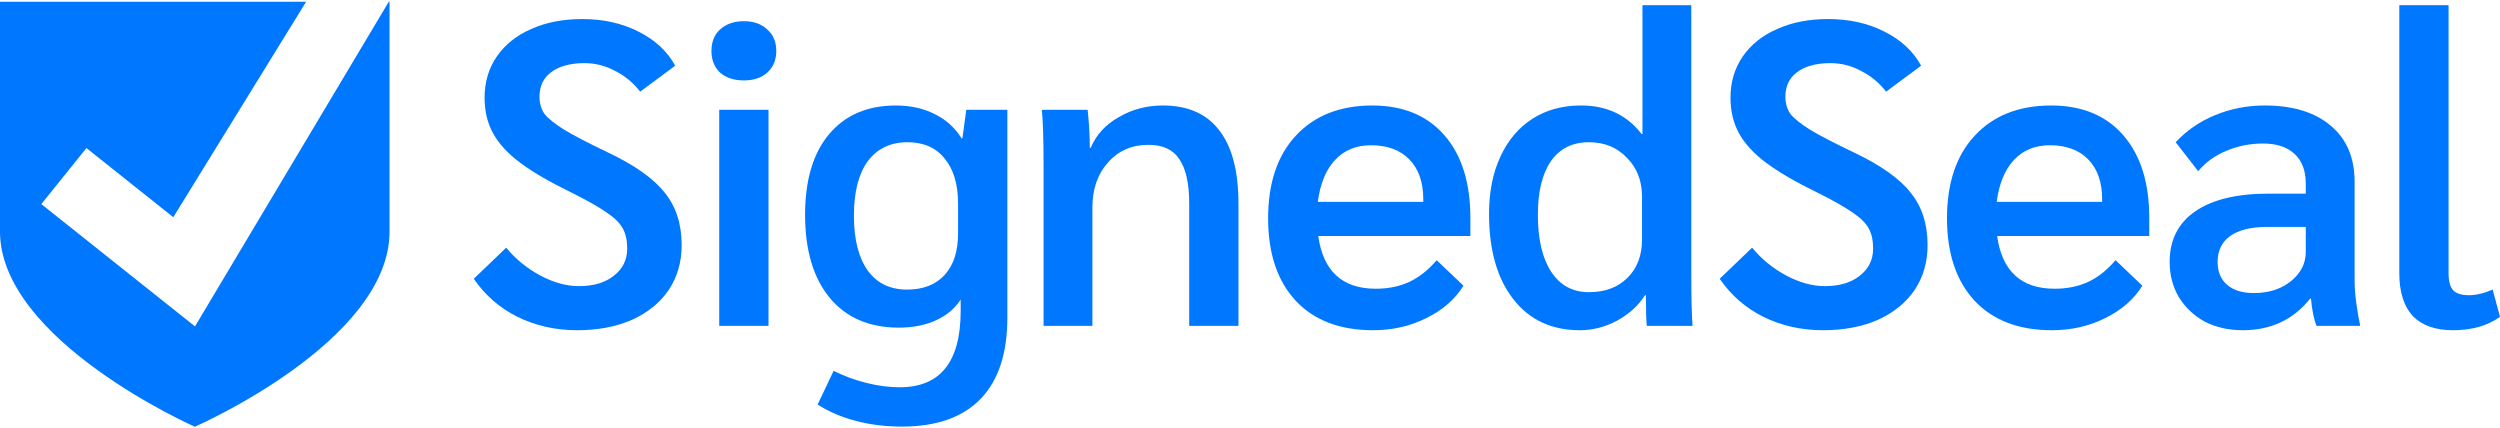 <svg width="951" height="163" viewBox="0 0 951 163" fill="none" xmlns="http://www.w3.org/2000/svg">
<path d="M219.519 125.613C211.299 125.613 203.736 123.914 196.832 120.517C190.037 117.119 184.502 112.297 180.228 106.05L192.557 94.213C196.065 98.488 200.339 101.995 205.38 104.735C210.531 107.475 215.463 108.845 220.176 108.845C225.766 108.845 230.204 107.53 233.492 104.899C236.89 102.269 238.589 98.817 238.589 94.542C238.589 91.473 238.041 88.953 236.945 86.98C235.849 84.897 233.821 82.87 230.862 80.897C227.903 78.815 223.354 76.239 217.217 73.171C209.107 69.225 202.695 65.499 197.982 61.991C193.27 58.484 189.817 54.758 187.625 50.812C185.433 46.867 184.337 42.319 184.337 37.167C184.337 31.249 185.872 26.043 188.941 21.55C192.119 16.947 196.503 13.439 202.092 11.028C207.682 8.507 214.148 7.247 221.491 7.247C229.492 7.247 236.616 8.836 242.863 12.015C249.22 15.193 253.878 19.522 256.837 25.002L243.521 34.866C240.89 31.468 237.712 28.838 233.986 26.975C230.369 25.002 226.478 24.016 222.313 24.016C216.943 24.016 212.723 25.166 209.655 27.468C206.696 29.66 205.216 32.783 205.216 36.839C205.216 39.359 205.874 41.551 207.189 43.414C208.614 45.168 211.079 47.141 214.587 49.333C218.203 51.525 223.683 54.374 231.026 57.882C241.438 62.813 248.727 67.965 252.891 73.335C257.166 78.596 259.303 85.226 259.303 93.227C259.303 99.693 257.659 105.392 254.371 110.324C251.083 115.147 246.425 118.928 240.397 121.668C234.369 124.298 227.41 125.613 219.519 125.613Z" fill="#0077FF"/>
<path d="M282.967 30.591C279.241 30.591 276.227 29.605 273.925 27.632C271.733 25.55 270.637 22.81 270.637 19.413C270.637 15.905 271.733 13.165 273.925 11.193C276.227 9.11 279.241 8.069 282.967 8.069C286.693 8.069 289.652 9.11 291.844 11.193C294.146 13.165 295.297 15.905 295.297 19.413C295.297 22.81 294.146 25.55 291.844 27.632C289.652 29.605 286.693 30.591 282.967 30.591ZM273.596 41.77H292.338V123.969H273.596V41.77Z" fill="#0077FF"/>
<path d="M383.196 41.77V120.846C383.196 134.436 379.798 144.738 373.003 151.752C366.208 158.767 356.234 162.274 343.083 162.274C336.945 162.274 331.136 161.562 325.656 160.137C320.176 158.712 315.299 156.63 311.025 153.89L317.108 141.067C321.053 143.039 325.218 144.574 329.602 145.67C333.986 146.766 338.205 147.314 342.261 147.314C357.714 147.314 365.441 137.614 365.441 118.215V113.941C363.249 117.339 360.125 119.969 356.07 121.832C352.015 123.695 347.302 124.627 341.932 124.627C330.643 124.627 321.875 120.846 315.628 113.283C309.381 105.721 306.257 95.2 306.257 81.719C306.257 68.567 309.271 58.375 315.299 51.141C321.437 43.798 329.931 40.127 340.781 40.127C346.371 40.127 351.302 41.222 355.577 43.414C359.851 45.497 363.249 48.566 365.769 52.621H366.098L367.578 41.77H383.196ZM364.454 77.609C364.454 70.156 362.755 64.403 359.358 60.347C356.07 56.183 351.357 54.1 345.22 54.1C338.753 54.1 333.712 56.511 330.095 61.334C326.588 66.156 324.834 73.061 324.834 82.048C324.834 91.035 326.588 97.995 330.095 102.926C333.602 107.749 338.589 110.16 345.055 110.16C351.193 110.16 355.96 108.297 359.358 104.57C362.755 100.844 364.454 95.583 364.454 88.788V77.609Z" fill="#0077FF"/>
<path d="M396.973 63.142C396.973 52.95 396.754 45.826 396.315 41.77H413.741C414.289 46.922 414.563 51.744 414.563 56.237H414.892C416.975 51.306 420.536 47.415 425.578 44.565C430.62 41.606 436.209 40.127 442.347 40.127C451.882 40.127 459.06 43.305 463.883 49.662C468.705 55.909 471.116 65.225 471.116 77.609V123.969H452.375V77.445C452.375 69.773 451.114 64.129 448.594 60.512C446.182 56.895 442.292 55.087 436.921 55.087C430.565 55.087 425.414 57.334 421.468 61.827C417.523 66.211 415.55 71.91 415.55 78.924V123.969H396.973V63.142Z" fill="#0077FF"/>
<path d="M559.331 89.775H501.463C503.326 103.146 510.614 109.831 523.328 109.831C528.15 109.831 532.424 108.954 536.151 107.201C539.877 105.447 543.329 102.707 546.508 98.981L556.7 108.68C553.522 113.831 548.809 117.941 542.562 121.01C536.425 124.079 529.684 125.613 522.341 125.613C509.738 125.613 499.928 121.887 492.914 114.434C485.9 106.872 482.393 96.405 482.393 83.034C482.393 69.663 485.9 59.197 492.914 51.634C500.038 43.962 509.738 40.127 522.013 40.127C533.74 40.127 542.891 43.908 549.467 51.47C556.043 59.032 559.331 69.499 559.331 82.87V89.775ZM541.411 75.801C541.411 69.335 539.658 64.293 536.151 60.676C532.644 57.059 527.766 55.251 521.519 55.251C515.82 55.251 511.217 57.169 507.71 61.005C504.312 64.731 502.175 69.992 501.298 76.787H541.411V75.801Z" fill="#0077FF"/>
<path d="M600.953 125.613C590.212 125.613 581.773 121.668 575.636 113.777C569.498 105.886 566.429 95.09 566.429 81.39C566.429 73.061 567.854 65.827 570.704 59.69C573.553 53.443 577.608 48.62 582.869 45.223C588.13 41.825 594.322 40.127 601.446 40.127C611.2 40.127 618.872 43.743 624.462 50.977H624.791V1.986H643.367V102.433C643.367 113.503 643.532 120.681 643.861 123.969H626.435C626.215 121.777 626.106 117.887 626.106 112.297H625.777C623.256 116.243 619.694 119.476 615.091 121.997C610.598 124.408 605.885 125.613 600.953 125.613ZM604.405 111.146C610.543 111.146 615.42 109.338 619.037 105.721C622.763 102.104 624.626 97.227 624.626 91.09V74.814C624.626 68.787 622.708 63.855 618.872 60.019C615.146 56.073 610.324 54.1 604.405 54.1C598.158 54.1 593.336 56.511 589.938 61.334C586.65 66.156 585.006 72.951 585.006 81.719C585.006 91.035 586.705 98.269 590.103 103.42C593.5 108.571 598.268 111.146 604.405 111.146Z" fill="#0077FF"/>
<path d="M693.465 125.613C685.245 125.613 677.683 123.914 670.778 120.517C663.983 117.119 658.448 112.297 654.174 106.05L666.504 94.213C670.011 98.488 674.285 101.995 679.327 104.735C684.478 107.475 689.41 108.845 694.123 108.845C699.712 108.845 704.151 107.53 707.439 104.899C710.836 102.269 712.535 98.817 712.535 94.542C712.535 91.473 711.987 88.953 710.891 86.98C709.795 84.897 707.768 82.87 704.808 80.897C701.849 78.815 697.301 76.239 691.163 73.171C683.053 69.225 676.642 65.499 671.929 61.991C667.216 58.484 663.764 54.758 661.572 50.812C659.38 46.867 658.284 42.319 658.284 37.167C658.284 31.249 659.818 26.043 662.887 21.55C666.065 16.947 670.449 13.439 676.039 11.028C681.628 8.507 688.095 7.247 695.438 7.247C703.439 7.247 710.562 8.836 716.81 12.015C723.166 15.193 727.824 19.522 730.783 25.002L717.467 34.866C714.837 31.468 711.658 28.838 707.932 26.975C704.315 25.002 700.425 24.016 696.26 24.016C690.89 24.016 686.67 25.166 683.601 27.468C680.642 29.66 679.162 32.783 679.162 36.839C679.162 39.359 679.82 41.551 681.135 43.414C682.56 45.168 685.026 47.141 688.533 49.333C692.15 51.525 697.63 54.374 704.973 57.882C715.385 62.813 722.673 67.965 726.838 73.335C731.112 78.596 733.249 85.226 733.249 93.227C733.249 99.693 731.605 105.392 728.317 110.324C725.029 115.147 720.371 118.928 714.344 121.668C708.316 124.298 701.356 125.613 693.465 125.613Z" fill="#0077FF"/>
<path d="M817.576 89.775H759.708C761.571 103.146 768.86 109.831 781.573 109.831C786.395 109.831 790.67 108.954 794.396 107.201C798.123 105.447 801.575 102.707 804.753 98.981L814.946 108.68C811.768 113.831 807.055 117.941 800.808 121.01C794.67 124.079 787.93 125.613 780.587 125.613C767.983 125.613 758.174 121.887 751.16 114.434C744.145 106.872 740.638 96.405 740.638 83.034C740.638 69.663 744.145 59.197 751.16 51.634C758.284 43.962 767.983 40.127 780.258 40.127C791.985 40.127 801.136 43.908 807.712 51.47C814.288 59.032 817.576 69.499 817.576 82.87V89.775ZM799.657 75.801C799.657 69.335 797.903 64.293 794.396 60.676C790.889 57.059 786.012 55.251 779.765 55.251C774.066 55.251 769.463 57.169 765.955 61.005C762.558 64.731 760.421 69.992 759.544 76.787H799.657V75.801Z" fill="#0077FF"/>
<path d="M853.116 125.613C847.745 125.613 842.923 124.517 838.649 122.325C834.484 120.024 831.196 116.9 828.785 112.955C826.483 109.009 825.332 104.57 825.332 99.638C825.332 91.309 828.566 84.897 835.032 80.404C841.608 75.91 850.869 73.664 862.815 73.664H877.118V69.882C877.118 64.951 875.693 61.169 872.843 58.539C869.994 55.909 865.993 54.593 860.842 54.593C855.91 54.593 851.252 55.525 846.868 57.388C842.594 59.142 839.032 61.717 836.183 65.115L827.634 54.1C831.799 49.607 836.84 46.154 842.759 43.743C848.677 41.332 854.924 40.127 861.5 40.127C872.241 40.127 880.625 42.702 886.653 47.853C892.681 52.895 895.695 60.019 895.695 69.225V107.036C895.695 109.338 895.914 112.133 896.352 115.421C896.791 118.599 897.284 121.449 897.832 123.969H881.228C880.241 121.668 879.529 118.215 879.09 113.612H878.762C872.405 121.613 863.856 125.613 853.116 125.613ZM857.39 111.475C862.979 111.475 867.637 109.996 871.364 107.036C875.2 103.968 877.118 100.241 877.118 95.857V86.322H862.322C856.294 86.322 851.636 87.473 848.348 89.775C845.17 92.076 843.581 95.364 843.581 99.638C843.581 103.365 844.786 106.269 847.197 108.352C849.608 110.434 853.006 111.475 857.39 111.475Z" fill="#0077FF"/>
<path d="M933.081 125.613C926.395 125.613 921.299 123.805 917.792 120.188C914.394 116.462 912.696 111.037 912.696 103.913V1.986H931.437V104.077C931.437 107.036 932.04 109.174 933.245 110.489C934.451 111.694 936.424 112.297 939.164 112.297C941.904 112.297 944.918 111.585 948.206 110.16L951 120.517C946.288 123.914 940.314 125.613 933.081 125.613Z" fill="#0077FF"/>
<path fill-rule="evenodd" clip-rule="evenodd" d="M116.445 0.671L65.92 82.622L32.867 56.32L15.717 77.643L74.174 124.16L147.888 0.671H148.186V88.054C148.186 130.046 74.093 162.329 74.093 162.329C74.093 162.329 0 129.56 0 88.054V0.671H116.445Z" fill="#0077FF"/>
</svg>
